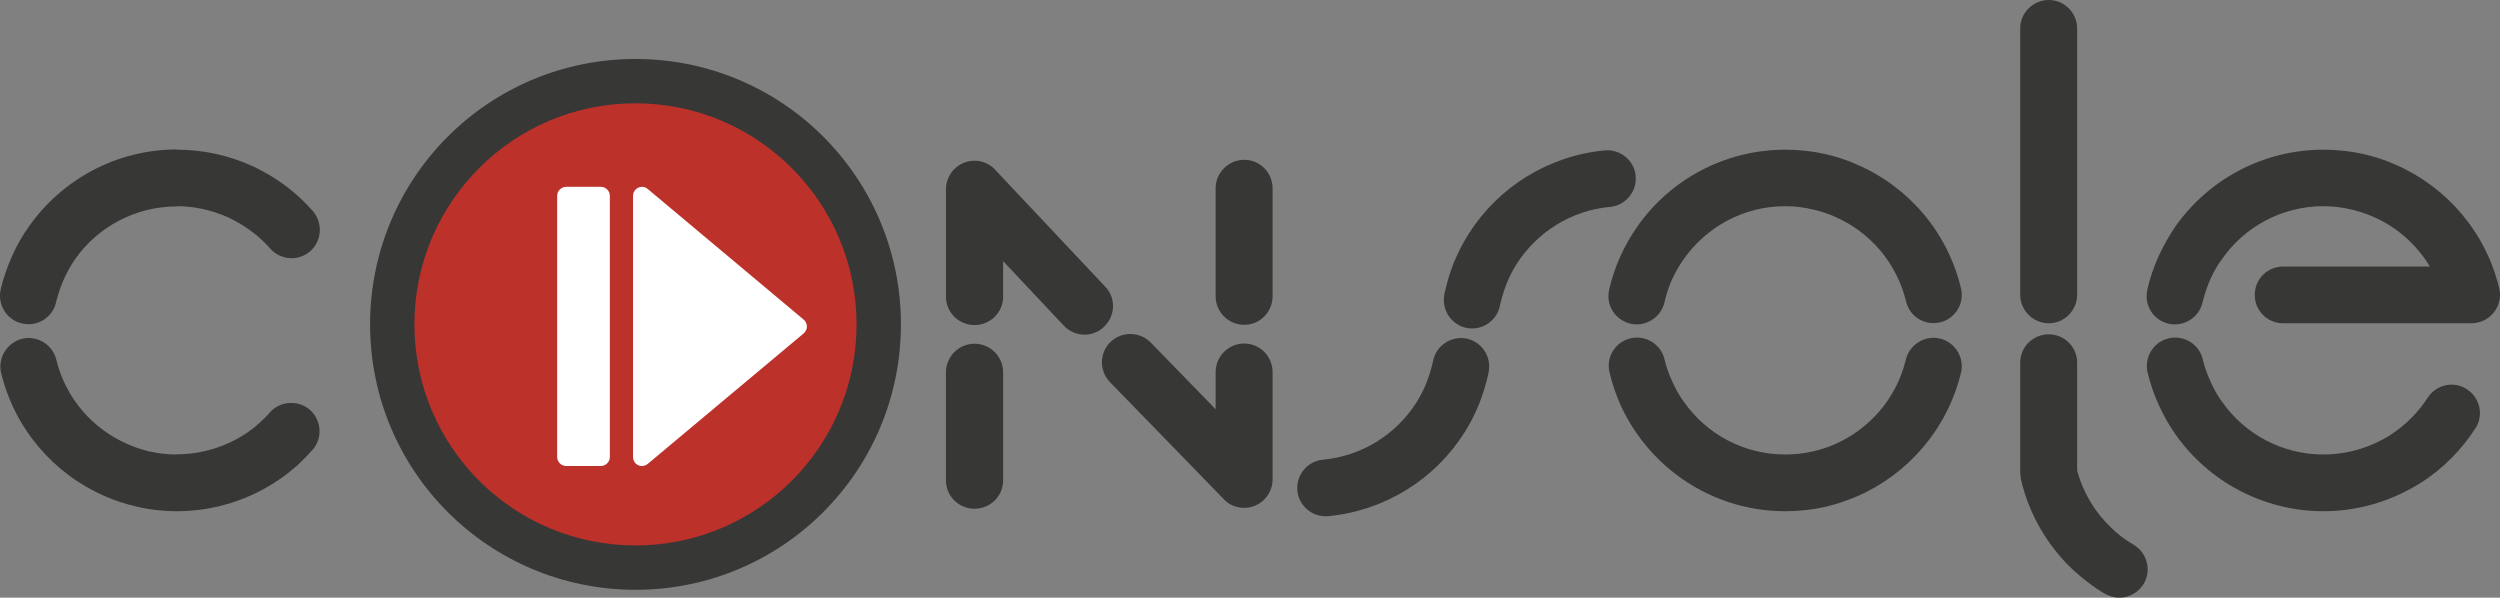 <?xml version="1.0" encoding="UTF-8"?> <!-- Creator: CorelDRAW Home & Student 2019 --> <svg xmlns="http://www.w3.org/2000/svg" xmlns:xlink="http://www.w3.org/1999/xlink" xml:space="preserve" width="100mm" height="23.906mm" style="shape-rendering:geometricPrecision; text-rendering:geometricPrecision; image-rendering:optimizeQuality; fill-rule:evenodd; clip-rule:evenodd" viewBox="0 0 9999.32 2390.42"><rect x="0" y="0" width="9999.32" height="2390.42" fill="#808080" stroke="none"/> <defs> <style type="text/css"> <![CDATA[ .fil1 {fill:#BD312B} .fil0 {fill:#373736;fill-rule:nonzero} .fil2 {fill:white;fill-rule:nonzero} ]]> </style> </defs> <g id="Слой_x0020_1">  <g id="_796021344"> <path class="fil0" d="M1080.46 1648.55c41.52,-45.94 113.53,-49.51 160.36,-8.16 45.92,42.34 50.45,113.55 8.1,160.34 -1.84,1.79 -3.63,3.59 -5.41,5.37 -18,20.67 -36.93,38.79 -54.93,55.8 -21.64,18.95 -44.13,36.95 -67.56,53.15 -120.64,83.8 -264.7,129.63 -413.23,129.63l-0.89 0c-55.86,0 -109.89,-6.22 -162.12,-18.85 -43.21,-10 -84.64,-23.43 -123.37,-40.58 -203.49,-87.18 -361.96,-267.32 -416.86,-493.38 -14.41,-60.26 23.41,-121.55 83.76,-136.9 61.24,-14.37 122.4,23.48 136.87,83.73 37.78,154.9 145.83,277.34 285.4,337.68 27.92,12.63 56.65,21.68 84.59,28.85 36.98,8.1 74.74,12.63 111.72,12.63l0 -0.91 0.89 0c101.73,0 200.82,-31.5 283.62,-88.17 16.2,-11.84 31.5,-23.46 45.88,-37.01 13.55,-11.72 26.14,-24.35 37.8,-36.87 0.91,-1.87 2.7,-3.68 4.54,-5.39l0.83 -0.96z"></path> <path class="fil0" d="M224.24 1209.18c-13.52,60.24 -74.7,99.02 -135.92,84.59 -61.25,-13.55 -99.08,-74.74 -85.59,-135.91l0.89 -0.89 -0.89 0c10.85,-44.99 26.15,-89.12 45.08,-131.53 17.92,-41.39 40.52,-80.98 66.65,-117.83 132.31,-189.08 351.12,-309.86 593.35,-309.86l0 0.96c104.37,0 206.16,22.49 297.97,63.91 15.31,6.32 29.76,14.36 45.07,22.48 74.76,39.68 143.14,93.67 200.74,159.47 40.53,47.7 36.06,118.76 -10.77,160.24 -47.72,41.43 -118.84,35.96 -160.34,-10.87 -38.67,-44.02 -85.49,-80.98 -137.67,-108.93 -9.05,-5.37 -19.84,-10.84 -29.72,-15.29 -64.87,-28.83 -134.21,-45.03 -205.28,-45.03l0 0.89c-166.6,0 -317.01,82.03 -407.86,211.63 -17.2,25.24 -32.47,52.21 -45.08,81.02 -12.58,27.96 -22.52,58.59 -30.62,90.08l0 0.87z"></path> <path class="fil0" d="M4862.21 1488.3c0,-63.03 51.34,-114.3 114.34,-114.3 63.05,0 113.49,51.28 113.49,114.3l0 428.54c0,63.04 -50.45,114.43 -113.49,114.43 -35.11,0 -66.65,-15.45 -87.31,-40.55l-449.33 -461.94c-44.06,-45.04 -43.23,-117.03 1.79,-161.17 45.06,-43.13 117.05,-42.35 161.17,2.69l259.34 266.57 0 -148.58zm-849.96 433.03c0,63.01 -51.37,113.5 -114.38,113.5 -63,0 -114.33,-50.5 -114.33,-113.5l0 -432.14c0,-63.01 51.34,-114.42 114.33,-114.42 63.02,0 114.38,51.42 114.38,114.42l0 432.14z"></path> <path class="fil0" d="M8307.99 1178.56c0,63.03 -51.36,114.4 -113.37,114.4 -63.01,0 -114.35,-51.38 -114.35,-114.4l0 -1065.24c0,-62.06 51.35,-113.32 114.35,-113.32 62.02,0 113.37,51.27 113.37,113.32l0 1065.24z"></path> <path class="fil0" d="M5999.39 1222.72c-12.67,61.21 -72.02,100.76 -133.23,89.02 -61.19,-12.51 -100.8,-71.96 -89.19,-133.18l0 -1.76 0.94 0 -0.94 0c9.95,-45.04 22.51,-87.39 37.85,-126.96 0.87,-1.87 1.71,-3.62 2.71,-5.38 16.2,-38.75 35.15,-74.82 56.74,-109.04 117.03,-185.39 316.88,-312.35 544.74,-334.01 62.11,-5.4 117.93,40.56 123.29,102.59 5.48,62.25 -40.46,117.98 -102.64,123.46 -156.59,14.3 -292.59,101.66 -373.61,228.59 -14.41,23.41 -27.92,47.73 -37.86,73.89 -0.85,1.81 -1.74,3.59 -2.65,5.39 -10.77,28.83 -19.88,57.64 -26.14,86.34l0 1.03z"></path> <path class="fil0" d="M5731.94 1443.25c12.64,-61.28 72.08,-100.75 133.32,-89.14 61.28,12.63 100.8,72.08 89.05,133.2l0 1.88 -0.85 0 0.85 0c-9.84,44.95 -22.42,87.27 -38.63,126.95 0,1.79 -1.84,3.57 -2.73,6.26 -15.31,37.88 -34.26,73.97 -55.82,108.05 -117.04,185.49 -316.89,312.43 -544.74,334.1 -62.15,5.39 -117.95,-40.55 -123.3,-102.65 -5.46,-62.18 40.46,-117.93 102.64,-123.28 156.61,-14.55 292.59,-101.79 373.59,-228.84 14.43,-23.35 27.9,-48.48 38.73,-74.66l1.75 -4.54c10.83,-28.75 19.88,-57.6 26.13,-86.42l0 -0.89z"></path> <path class="fil0" d="M6657.56 1209.18c-14.35,61.25 -75.64,99.02 -135.92,85.59 -61.28,-14.55 -99.91,-74.77 -85.48,-136.06l0 -0.85c10.72,-44.99 25.19,-89.12 44.12,-131.51 18.89,-41.41 41.37,-81.02 67.5,-118.74 131.42,-189.08 351.13,-308.9 592.46,-308.9l0 -0.96 0.9 0 0 0.96c55.82,0 110.73,6.29 162.04,18.05 42.34,9.87 83.73,23.33 124.23,41.41 204.38,88.18 362.01,268.31 416.02,495.17 14.37,60.33 -22.52,121.55 -83.7,136.06 -61.28,14.31 -121.55,-22.57 -135.99,-83.79 -37.78,-155.75 -145.92,-279.12 -286.28,-339.48 -26.16,-11.72 -54.06,-20.69 -84.68,-27.96 -36.89,-8.89 -73.75,-13.48 -111.63,-13.48l0 0.89 -0.9 0 0 -0.89c-165.66,0 -316.03,82.92 -406.95,213.41 -17.24,24.35 -32.41,51.32 -45.94,80.13 -12.63,28.84 -22.59,58.59 -29.78,90.95z"></path> <path class="fil0" d="M6437.93 1490.08c-15.31,-61.25 22.43,-122.46 83.71,-136.74 60.28,-14.58 121.57,23.21 135.92,83.65l0 0.91c7.19,29.64 18.04,60.35 31.53,89.08 12.65,28.71 27.98,55.88 45.96,80.24 90.9,129.59 240.37,210.62 405.19,210.62l0.87 0c37.89,0 74.75,-4.52 111.65,-12.63 29.72,-7.17 58.51,-16.2 84.67,-27.96 139.5,-60.32 248.51,-183.67 285.4,-339.36 15.31,-60.35 76.49,-98.22 136.86,-83.79 61.21,15.31 98.07,76.54 83.71,136.86 -54.93,225.97 -212.48,406.08 -416.01,494.27 -40.5,17.17 -81.89,31.51 -124.25,41.45 -51.29,11.76 -106.2,17.98 -162.04,17.98l-0.87 0c-240.42,0 -458.32,-118.84 -590.69,-306.93 -26.13,-36.02 -48.6,-75.67 -67.54,-117.13 -17.94,-40.44 -33.27,-83.67 -44.09,-130.52z"></path> <path class="fil0" d="M8809.53 1209.18c-13.51,61.25 -74.73,99.02 -135.95,85.59 -61.25,-14.55 -99.04,-74.77 -84.62,-136.06l0 -0.85c9.9,-44.99 25.2,-89.12 44.13,-131.51 18.89,-41.41 41.37,-81.02 66.61,-118.74 132.35,-189.08 351.11,-308.9 593.36,-308.9l0 -0.96 0.89 0 0 0.96c55.8,0 110.74,6.29 162.08,18.05 42.35,9.87 83.75,23.33 124.32,41.41 203.43,88.18 361.88,268.31 415.89,495.17 14.47,60.33 -23.35,121.55 -83.68,136.06 -8.95,2.59 -18.04,3.58 -26.13,3.58l-754.51 0c-63.09,0 -113.53,-50.47 -113.53,-113.49 0,-63.07 50.45,-113.42 113.53,-113.42l587.09 0c-54.05,-89.19 -134.18,-159.48 -228.72,-199.94 -26.16,-11.72 -54.99,-20.69 -84.7,-27.96 -36.89,-8.89 -74.64,-13.48 -111.63,-13.48l0 0.89 -0.89 0 0 -0.89c-166.55,0 -316.98,82.92 -406.97,213.41 -18.04,24.35 -33.31,51.32 -45.94,80.13 -12.62,28.84 -22.44,58.59 -30.61,90.95z"></path> <path class="fil0" d="M8589.87 1490.08c-14.44,-61.25 23.38,-122.46 83.71,-136.74 61.22,-14.58 122.44,23.21 136.91,83.65l0 0.91c7.21,29.64 17.95,60.35 31.53,89.08 12.55,28.71 27.86,55.88 45.84,80.24 90.98,129.59 240.44,210.62 405.19,210.62 84.6,0 165.7,-21.59 237.65,-60.34 12.64,-6.37 23.49,-13.42 34.32,-20.69 57.56,-37.89 107.11,-87.32 144.88,-145.87 34.25,-53.12 104.51,-68.49 156.72,-34.27 53.1,34.27 68.5,104.5 34.25,156.64 -55.84,86.52 -128.78,159.37 -211.65,213.51 -17.09,10.68 -33.29,20.65 -50.45,29.66 -104.42,56.7 -222.37,88.17 -345.73,88.17 -240.41,0 -459.15,-118.84 -591.55,-306.93 -25.15,-36.02 -47.73,-75.67 -66.65,-117.13 -18.86,-40.44 -33.29,-83.67 -44.99,-130.52z"></path> <path class="fil0" d="M8534.04 2178.87c53.98,32.39 72.02,101.79 40.49,155.77 -32.39,53.96 -101.77,72.07 -155.73,39.66l-0.92 0c-21.61,-12.64 -44.15,-27.94 -67.57,-46 -22.49,-17.01 -43.22,-35.03 -62.15,-52.25 -99.9,-95.4 -171.93,-218.74 -204.29,-355.66 -1.89,-8.93 -2.77,-18 -2.77,-26.02l-0.85 0 0 -443.92c0,-63.06 51.34,-113.32 114.36,-113.32 62.02,0 113.38,50.27 113.38,113.32l0 431.29c23.4,88.24 71.2,167.51 136.87,229.52 14.45,14.53 28.76,26.14 42.36,36.97 13.45,9.95 28.77,19.92 46.81,30.63z"></path> <path class="fil0" d="M4012.24 1186.6c0,63.03 -51.36,113.51 -114.38,113.51 -62.97,0 -114.31,-50.49 -114.31,-113.51l0 -429.44c0,-63.03 51.35,-114.33 114.31,-114.33 35.15,0 67.56,16.22 88.22,42.28l434.93 461.96c43.21,45.04 40.54,116.95 -5.39,160.22 -45.02,43.19 -117.09,41.44 -160.34,-4.46l-243.04 -258.37 0 142.15zm849.96 -432.99c0,-63.03 51.34,-114.42 114.34,-114.42 63.05,0 113.49,51.4 113.49,114.42l0 431.21c0,63.03 -50.45,114.4 -113.49,114.4 -63.01,0 -114.34,-51.38 -114.34,-114.4l0 -431.21z"></path> <path class="fil0" d="M2541.83 483.4l0 0c-224.13,0 -427.64,91 -575.24,238.7 -147.74,147.6 -239.57,351.1 -239.57,575.24l0.89 0 -0.89 0c0,225.12 91.83,428.65 238.62,576.34l0.95 -0.99c147.6,147.71 351.11,239.58 575.24,239.58l0 -1.01 0 1.01c224.27,0 427.74,-91.87 575.41,-239.58 147.67,-146.7 238.57,-351.12 238.57,-575.35 0,-224.14 -90.9,-427.64 -238.57,-575.24 -147.67,-147.7 -351.14,-238.7 -575.41,-238.7zm0 -247.47l0 0c293.58,0 559.23,118.74 750.92,310.48 191.84,191.9 310.68,457.5 310.68,750.93l0.92 0 -0.92 0c0,293.62 -118.84,559.14 -310.68,750.91 -191.69,191.86 -457.34,310.77 -750.92,310.77l0 0.8 0 -0.8c-293.5,0 -559.04,-118.91 -750.9,-310.77 -191.77,-191.77 -310.66,-457.29 -310.66,-750.91l-0.88 0 0.88 0c0,-293.43 118.89,-559.03 310.66,-750.93 191.86,-191.74 457.4,-310.48 750.9,-310.48z"></path> <path class="fil1" d="M2541.83 413.24c488.07,0 884.21,396.14 884.21,884.1 0,488.96 -396.14,884.23 -884.21,884.23 -488.87,0 -884.21,-395.27 -884.21,-884.23 0,-487.96 395.34,-884.1 884.21,-884.1z"></path> <path class="fil2" d="M2592.28 757.16l622.23 521.28c15.25,12.63 17.09,35.11 4.46,50.42 -1.84,1.87 -2.73,2.79 -4.46,4.57l-623.96 522.15c-15.33,12.63 -37.88,10.84 -50.45,-4.44 -5.45,-7.17 -8.12,-15.31 -8.12,-23.39l0 -1044.55c0,-19.79 16.22,-35.94 36,-35.94 8.97,0 17.98,3.52 24.3,9.89zm-327.75 -9.9l0.89 0 137.79 0c19.78,0 35.98,16.16 35.98,35.94l0 1044.55c0,19.8 -16.2,36.03 -35.98,36.03l-138.68 0c-19.82,0 -36.02,-16.23 -36.02,-36.03l0 -0.98 0 -1043.57c0,-19.78 16.2,-35.94 36.02,-35.94z"></path> </g> </g> </svg> 